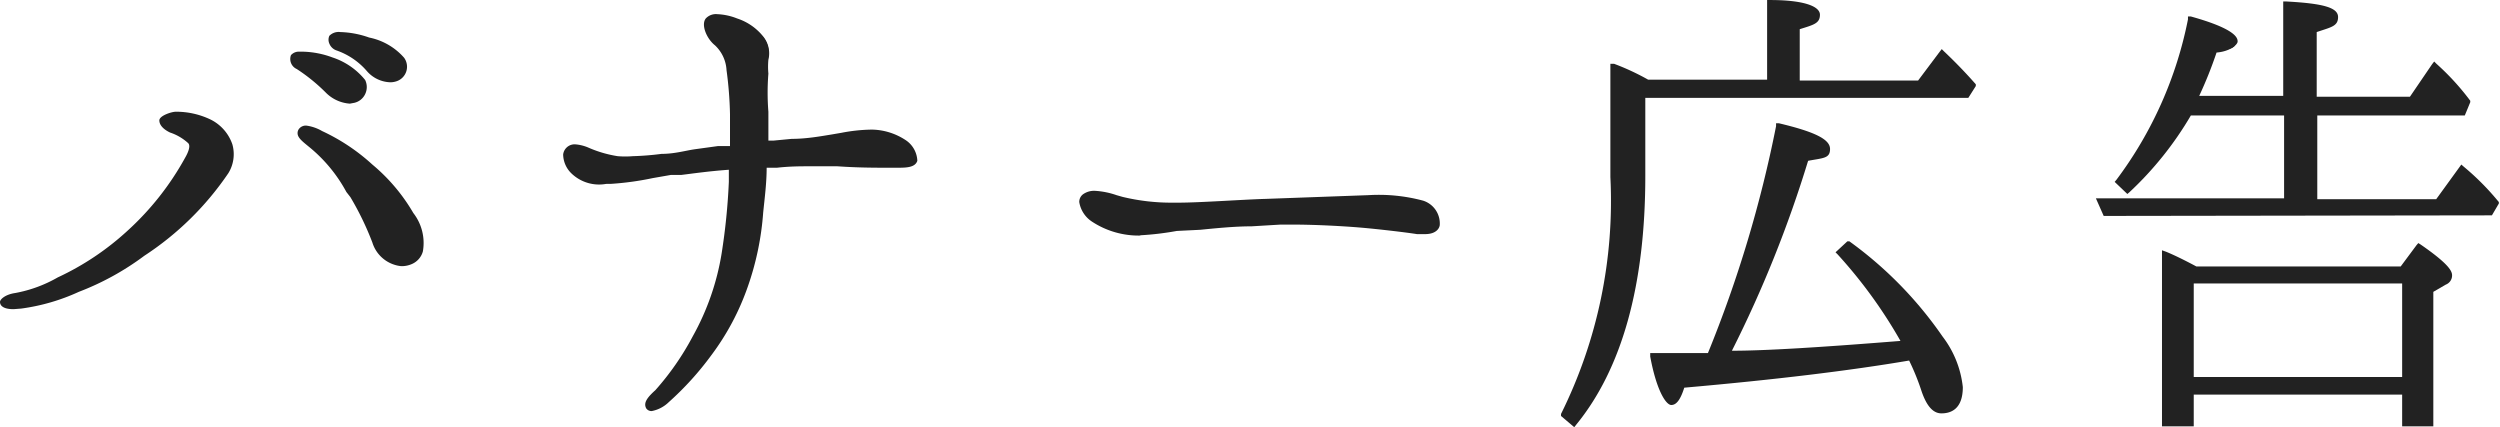 <svg xmlns="http://www.w3.org/2000/svg" viewBox="0 0 86.61 14.79" width="86.606" height="14.791"><defs><style>.cls-1{fill:#222;}</style></defs><title>heading_banner</title><g id="レイヤー_2" data-name="レイヤー 2"><g id="レイヤー_1-2" data-name="レイヤー 1"><path class="cls-1" d="M.47,10.71c-.41,0-.47-.16-.47-.25s.18-.26.53-.31A4.63,4.63,0,0,0,2,9.61,9.45,9.45,0,0,0,4.41,8a9.78,9.78,0,0,0,2-2.53c.11-.19.21-.43.1-.52a1.75,1.75,0,0,0-.62-.36c-.23-.11-.37-.26-.37-.42s.42-.3.57-.3a2.75,2.75,0,0,1,1.14.24A1.5,1.5,0,0,1,8.05,5,1.25,1.25,0,0,1,7.91,6,10.34,10.34,0,0,1,5,8.86a9.41,9.41,0,0,1-2.27,1.25,7,7,0,0,1-2,.58ZM13.9,9.22a1.17,1.17,0,0,1-1-.82,10.09,10.09,0,0,0-.76-1.57L12,6.65a5.19,5.19,0,0,0-1.29-1.56c-.22-.18-.39-.31-.4-.46a.24.24,0,0,1,.06-.18.3.3,0,0,1,.24-.1,1.48,1.48,0,0,1,.55.19A6.84,6.84,0,0,1,12.9,5.7a6.32,6.32,0,0,1,1.42,1.68,1.69,1.69,0,0,1,.33,1.33.67.67,0,0,1-.39.44A.87.87,0,0,1,13.9,9.22ZM12.12,3.59a1.3,1.3,0,0,1-.84-.39,6.15,6.15,0,0,0-1-.81.38.38,0,0,1-.2-.48.36.36,0,0,1,.3-.12h.14a3.13,3.13,0,0,1,1,.2,2.43,2.43,0,0,1,1.13.78.56.56,0,0,1,0,.49.55.55,0,0,1-.37.3Zm1.41-.74a1.12,1.12,0,0,1-.83-.4,2.45,2.45,0,0,0-1.06-.71.41.41,0,0,1-.23-.23.33.33,0,0,1,0-.27.45.45,0,0,1,.38-.13,3.23,3.23,0,0,1,1,.19A2.18,2.18,0,0,1,14,2a.53.53,0,0,1-.25.81A.69.69,0,0,1,13.53,2.85Z"/><path class="cls-1" d="M.1,10.46c0-.11.23-.18.45-.22A4.71,4.71,0,0,0,2,9.7,9.56,9.56,0,0,0,4.48,8.06a9.92,9.92,0,0,0,2-2.56c.13-.22.25-.5.07-.65a1.84,1.84,0,0,0-.65-.38c-.2-.09-.31-.22-.31-.32S5.77,4,6.1,4a2.67,2.67,0,0,1,1.1.23A1.23,1.23,0,0,1,7.82,6,10.45,10.45,0,0,1,4.94,8.78,9.29,9.29,0,0,1,2.69,10a6.91,6.91,0,0,1-2,.58C.32,10.64.1,10.58.1,10.46ZM11.35,3.13a6.2,6.2,0,0,0-1-.83.28.28,0,0,1-.16-.36.39.39,0,0,1,.32-.05,3.08,3.08,0,0,1,1,.2,2.36,2.36,0,0,1,1.08.74.43.43,0,0,1-.27.65A1.07,1.07,0,0,1,11.35,3.13Zm2.88,4.3c.45.68.49,1.4,0,1.62A1,1,0,0,1,13,8.37a11.34,11.34,0,0,0-.86-1.76A5.33,5.33,0,0,0,10.78,5c-.27-.22-.45-.36-.32-.5s.36,0,.67.11a6.77,6.77,0,0,1,1.71,1.15A6.18,6.18,0,0,1,14.23,7.43Zm-1.46-5a2.57,2.57,0,0,0-1.1-.74.26.26,0,0,1-.16-.36c.05-.07.2-.07.29-.07a3.13,3.13,0,0,1,1,.18,2.07,2.07,0,0,1,1.1.67.43.43,0,0,1-.2.67A1,1,0,0,1,12.78,2.39Z"/><path class="cls-1" d="M22.58,14.24a.22.22,0,0,1-.19-.09c-.12-.21.07-.41.32-.64A9.42,9.42,0,0,0,24,11.65a8.76,8.76,0,0,0,1-2.87,21.94,21.94,0,0,0,.25-2.48l0-.27V5.88c-.7.05-1.24.13-1.65.18l-.36,0-.63.11a10.09,10.09,0,0,1-1.46.2H21A1.38,1.38,0,0,1,19.79,6a.93.93,0,0,1-.28-.65A.4.4,0,0,1,19.93,5a1.42,1.42,0,0,1,.47.12,4.1,4.1,0,0,0,1,.29,3.11,3.11,0,0,0,.52,0,9.73,9.73,0,0,0,1-.08c.45,0,.81-.11,1.15-.16l.8-.11.42,0c0-.44,0-.83,0-1.11a13.2,13.2,0,0,0-.12-1.52,1.27,1.27,0,0,0-.4-.86c-.29-.23-.49-.71-.32-.93a.48.48,0,0,1,.4-.15,2.09,2.09,0,0,1,.69.15,1.92,1.92,0,0,1,.89.61.93.93,0,0,1,.19.82,2.56,2.56,0,0,0,0,.48,8.29,8.29,0,0,0,0,1.32c0,.25,0,.61,0,1h0l.18,0,.63-.06c.51,0,1-.09,1.37-.15l.35-.06a5.91,5.91,0,0,1,1-.11h.1a2.19,2.19,0,0,1,1.15.38.9.9,0,0,1,.38.7c-.07.22-.35.24-.64.24h-.37c-.45,0-1.06,0-1.76-.05l-.44,0h-.47c-.38,0-.74,0-1.18.05l-.36,0c0,.53-.07,1.06-.12,1.55a9.9,9.9,0,0,1-.53,2.56,8.74,8.74,0,0,1-1.27,2.39,10.47,10.47,0,0,1-1.47,1.62A1.16,1.16,0,0,1,22.58,14.24Z"/><path class="cls-1" d="M20.44,5.2a3.91,3.91,0,0,0,1,.27,5.19,5.19,0,0,0,1.57,0c.81-.09,1.33-.2,1.94-.27l.5-.05c0-.49,0-.9,0-1.21a13,13,0,0,0-.13-1.53,1.35,1.35,0,0,0-.43-.92c-.27-.22-.43-.63-.31-.79s.59-.11,1,0a1.87,1.87,0,0,1,.85.58.83.83,0,0,1,.18.72,2.55,2.55,0,0,0-.05.52,8.42,8.42,0,0,0,0,1.33c0,.27,0,.67,0,1.13.11,0,.22,0,.32,0,.7-.07,1.51-.13,2-.22a7.84,7.84,0,0,1,1.39-.16,2.08,2.08,0,0,1,1.1.36.8.8,0,0,1,.34.61c-.05.16-.36.16-.9.14s-1.31,0-2.2-.07a17.21,17.21,0,0,0-2.11.07c0,.56-.07,1.12-.13,1.64a9.81,9.81,0,0,1-.52,2.54,8.69,8.69,0,0,1-1.26,2.36,10.35,10.35,0,0,1-1.46,1.6c-.23.22-.54.41-.65.27s.07-.29.31-.5A9.51,9.51,0,0,0,24.1,11.7a8.79,8.79,0,0,0,1-2.9A24.44,24.44,0,0,0,25.39,6V5.78c-1,.07-1.67.18-2.12.23a20.5,20.5,0,0,1-2.09.31,1.41,1.41,0,0,1-1.31-.41c-.29-.34-.32-.63-.14-.77S20.24,5.13,20.44,5.2Z"/><path class="cls-1" d="M39.5,8.16a2.94,2.94,0,0,1-1.68-.49A1,1,0,0,1,37.39,7a.33.33,0,0,1,.13-.27.66.66,0,0,1,.41-.12,2.73,2.73,0,0,1,.75.15l.21.06a7.2,7.2,0,0,0,1.76.2h.18c.74,0,2.27-.11,3-.13l3.58-.13h0a5.93,5.93,0,0,1,1.89.19.83.83,0,0,1,.58.83c0,.1-.1.33-.51.33l-.28,0c-.37-.06-1.39-.18-2-.23s-1.54-.1-2.29-.1h-.44l-1,.06c-.6,0-1.27.07-1.78.12L40.77,8a10.08,10.08,0,0,1-1.26.15h0Z"/><path class="cls-1" d="M49.82,7.72c0,.22-.29.29-.67.22s-1.39-.18-2-.23S45,7.58,44.38,7.61s-2,.09-2.81.18c-.67.07-1.44.25-2.07.27a2.84,2.84,0,0,1-1.62-.47c-.36-.27-.5-.68-.31-.83s.83,0,1.28.11a7.5,7.5,0,0,0,2,.2c.74,0,2.27-.11,3-.13l3.58-.13A5.82,5.82,0,0,1,49.3,7,.74.74,0,0,1,49.82,7.72Z"/><path class="cls-1" d="M54.08,14.41l0-.07a16.59,16.59,0,0,0,1.71-8.21V2.21l.13,0a8.45,8.45,0,0,1,1.18.55h4.12V0h.1c1.15,0,1.73.21,1.73.51s-.22.35-.7.5V2.79h4.1l.75-1,.07-.09.08.08c.38.36.75.74,1.1,1.14l0,.06-.26.41L57,3.39V6.1c0,3.78-.81,6.68-2.4,8.62l-.06.08Zm13.18-.09c-.3,0-.53-.27-.71-.83a8.21,8.21,0,0,0-.41-1c-2.06.35-4.61.66-7.79.94-.13.41-.27.6-.45.6s-.51-.49-.73-1.68l0-.12h2a42.82,42.82,0,0,0,2.36-7.86l0-.1.1,0c1.26.3,1.77.56,1.77.89s-.23.31-.76.41A41.48,41.48,0,0,1,60,12.15c1.17,0,3.09-.12,5.84-.34a16.6,16.6,0,0,0-2.18-3l-.07-.07L64,8.36l.07,0a13.54,13.54,0,0,1,3.23,3.3,3.49,3.49,0,0,1,.7,1.75C68,14.17,67.59,14.32,67.26,14.32Z"/><path class="cls-1" d="M61.37,2.89V.1C62.45.14,63,.3,63,.52s-.23.29-.7.43V2.89h4.2l.83-1.08c.31.29.68.67,1.1,1.13l-.22.34H56.93V6.1c0,3.76-.79,6.63-2.38,8.55l-.34-.27a16.65,16.65,0,0,0,1.73-8.26V2.35a8.43,8.43,0,0,1,1.17.54ZM58.28,13.3c-.13.41-.25.59-.38.59s-.43-.52-.63-1.6l2,0a42.55,42.55,0,0,0,2.4-7.94c1.12.27,1.69.52,1.69.79s-.25.23-.74.32a40.89,40.89,0,0,1-2.81,6.81c1.48,0,3.55-.14,6.18-.36A16.77,16.77,0,0,0,63.7,8.76L64,8.49a13.44,13.44,0,0,1,3.2,3.28,3.41,3.41,0,0,1,.68,1.69c0,.5-.2.76-.61.76-.25,0-.45-.25-.61-.76a8.49,8.49,0,0,0-.45-1.12C64,12.72,61.34,13,58.28,13.3Z"/><path class="cls-1" d="M83.22,14.77v-1.1H76v1.1H74.9V8.67l.14.05c.27.11.64.29,1.05.51h7.08l.55-.74.06-.07.08.05c1,.69,1.09.93,1.09,1.07a.34.34,0,0,1-.22.32l-.43.25,0,4.66Zm0-1.71V9.82H76v3.24ZM72.88,7.48l-.27-.61h6.52V4H75.9a11.76,11.76,0,0,1-2.13,2.66l-.07.06-.44-.42.06-.07A13.68,13.68,0,0,0,75.8.67l0-.1.1,0c1.62.45,1.62.77,1.62.87s-.25.34-.73.38a14.4,14.4,0,0,1-.6,1.5h2.91V.05h.1C80.52.12,81,.27,81,.59s-.24.35-.74.52V3.35h3.23l.77-1.13.07-.09.08.08a8.7,8.7,0,0,1,1.17,1.28l0,.05L85.39,4H80.28v2.9H84.4l.87-1.2.08.07A8.92,8.92,0,0,1,86.57,7l0,.05-.24.41Z"/><path class="cls-1" d="M80.18,3.87V7H84.4l.88-1.15a8.81,8.81,0,0,1,1.21,1.26l-.18.31H72.95L72.77,7h6.46V3.87H75.85A11.62,11.62,0,0,1,73.7,6.55l-.31-.29A13.83,13.83,0,0,0,75.9.7c1,.29,1.55.56,1.55.77s-.23.25-.7.29a14.38,14.38,0,0,1-.68,1.69h3.17V.16c1.13.05,1.69.18,1.69.43s-.23.29-.74.45V3.45h3.33l.85-1.17a8.63,8.63,0,0,1,1.15,1.26l-.18.32Zm3,5.46.63-.78c.7.5,1,.83,1,1a.25.25,0,0,1-.16.23l-.43.25v4.65h-.94v-1.1H75.94v1.1H75V8.82c.27.11.63.29,1,.5Zm-7.24.4v3.44h7.38V9.72Z"/></g></g></svg>